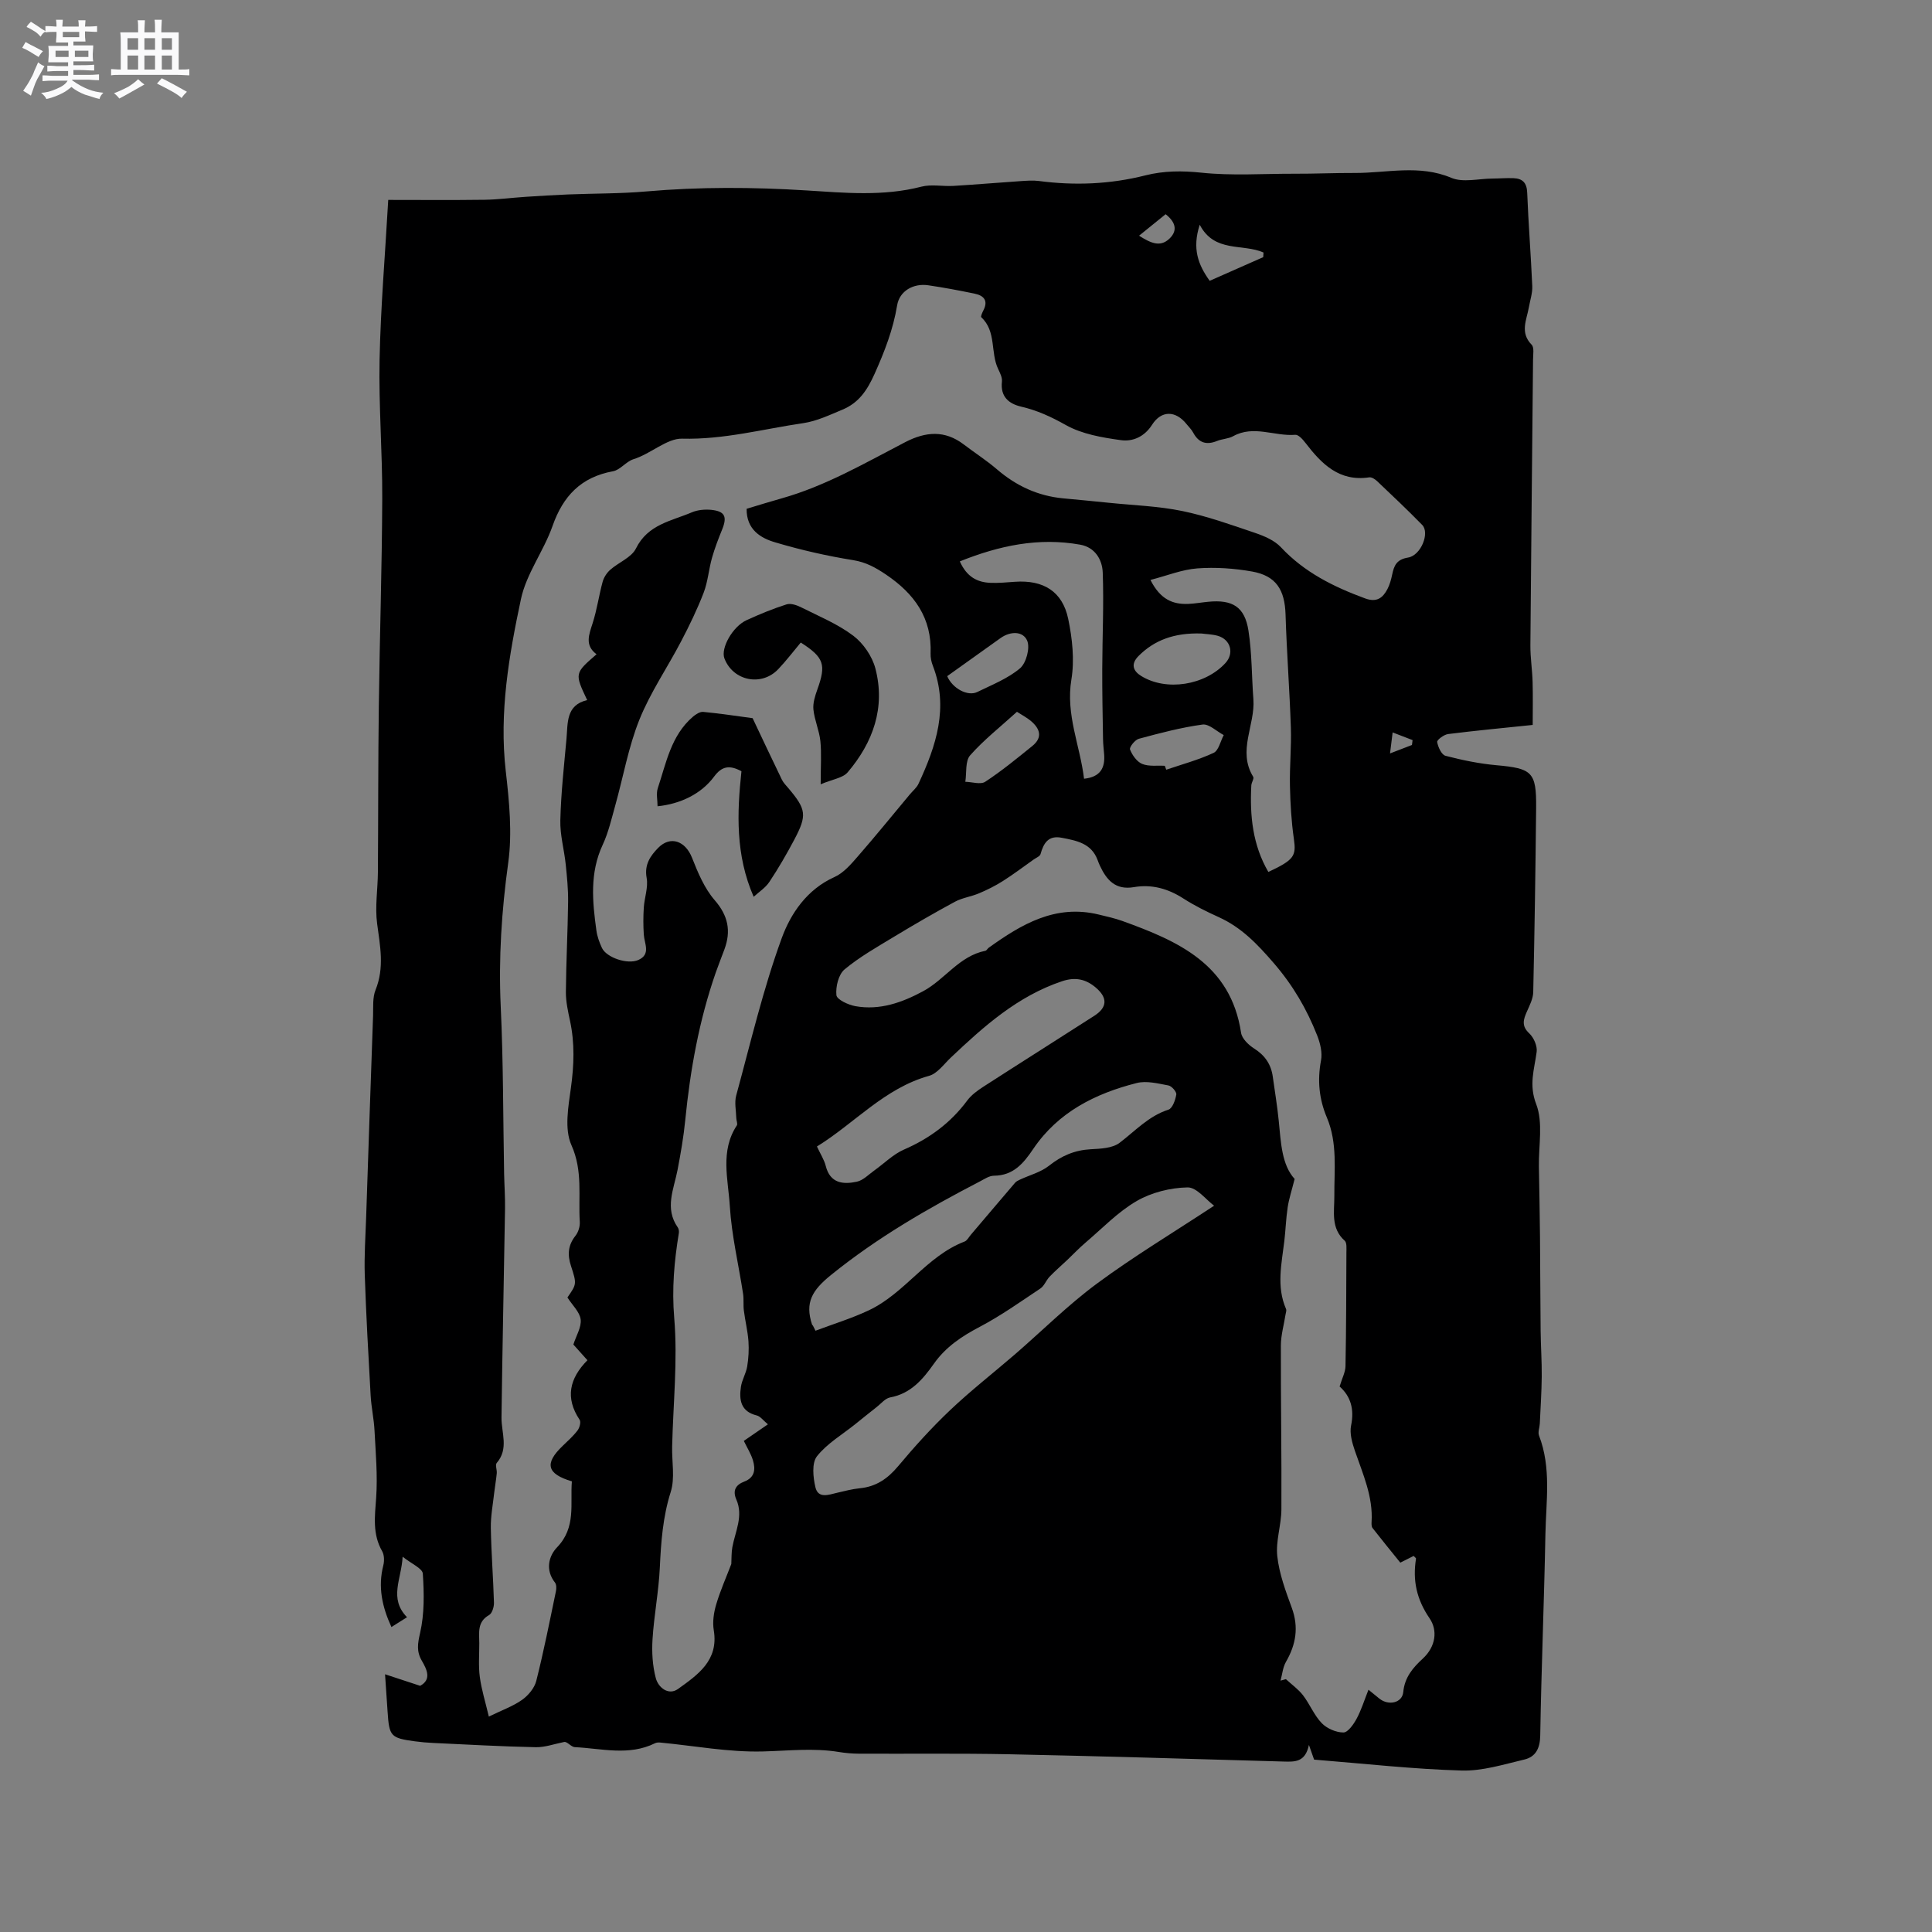 <svg enable-background="new 0 0 400 400" viewBox="0 0 400 400" xmlns="http://www.w3.org/2000/svg"><rect x="0" y="0" width="400" height="400" fill="#808080" stroke="none"/><path d="m6.8 9.5c.6.3 1.3.7 2.1 1.1-.4.4-.7.8-.9 1.2-.7-.4-1.3-.8-1.8-1.1s-1.1-.6-1.6-.8c.2-.4.5-.8.7-1.2.4.2.8.5 1.5.8zm.9 6.9c-.3.6-.5 1.1-.7 1.7s-.4 1.1-.6 1.7c-.6-.4-1.1-.7-1.6-1 .7-1 1.2-1.8 1.5-2.4.3-.5.6-1.1.8-1.7.3-.6.5-1.2.8-1.8.3.3.8.6 1.3.8-.7 1.3-1.2 2.2-1.5 2.7zm.1-11c.4.3 1 .7 1.7 1.1-.5.2-.8.6-1.1 1.1-.5-.6-1-1-1.4-1.2s-.9-.6-1.5-.8c.2-.4.5-.7.9-1.1.5.3.9.6 1.4.9zm10.5 13.1c1 .4 2 .6 3.1.7-.4.4-.7.8-.8 1.3-.9-.2-1.9-.6-3-.9-1-.4-2-.9-2.8-1.6-.5.4-1.1.9-1.9 1.3s-1.9.9-3.3 1.2c-.1-.3-.5-.8-1.1-1.3 1 0 2.1-.3 3.2-.8 1.2-.5 1.9-1 2.3-1.7h-3.2c-.4 0-1 0-2 .1v-1.2c1 0 1.7.1 2 .1h3.3v-1h-2.3c-.2 0-.9 0-2 .1v-1.2c1.2 0 1.9.1 2 .1h2.3v-.8h-4.1c0-.7.1-1.2.1-1.6 0-.5 0-1.1-.1-1.8h4.1v-.7h-2.5c0-.6.1-1.1.1-1.6v-.6h-.5c-.4 0-1 0-1.8.1v-1.3c1.2 0 1.9.1 2.1.1h.2c0-.3 0-.8-.1-1.4h1.4c0 .6-.1 1-.1 1.4h3.4c0-.4 0-.8-.1-1.3h1.5c0 .4-.1.9-.1 1.3.7 0 1.5 0 2.5-.1v1.2c-1 0-1.8-.1-2.5-.1v.6c0 .3 0 .8.1 1.5h-2.5v.8h4.1c0 .7-.1 1.3-.1 1.8s0 1 .1 1.5h-4.1v.8h1.4c.8 0 1.8 0 2.9-.1v1.2c-1 0-1.9-.1-2.8-.1h-1.5v1h3.2c.3 0 1 0 2.1-.1v1.2c-1.1 0-1.8-.1-2.1-.1h-3.4l-.1.1c1.4 1 2.4 1.5 3.4 1.9zm-4.1-6.7v-1.3h-2.7v1.3zm2.2-4.1v-1.1h-3.4v1.1zm1.9 4.1v-1.3h-2.8v1.3z" fill="#fafafb"/><path d="m37 6.7v2.3 5.4c1 0 1.8 0 2.2-.1v1.3c-.6 0-1.5-.1-2.5-.1h-11.9c-.7 0-1.3 0-1.8.1v-1.3c.5 0 1.1.1 2 .1v-5.2c0-1 0-1.8-.1-2.5h3.7c0-1.3 0-2.1-.1-2.5h1.5c0 .4-.1 1.3-.1 2.5h2.2c0-1.2 0-2.1-.1-2.6h1.5c0 .4-.1 1.3-.1 2.6zm-12.3 13.7c-.3-.4-.7-.8-1.1-1.1 1.1-.4 2.1-.9 2.9-1.3.8-.5 1.5-1 2.1-1.6.4.4.9.8 1.3 1.1-2.5 1.4-4.2 2.4-5.2 2.9zm3.9-10.1v-2.4h-2.2v2.4zm0 4.1v-2.9h-2.2v2.9zm3.5-4.1v-2.4h-2.2v2.4zm0 4.1v-2.9h-2.2v2.9zm.4 2.9 1-1.1c.6.3 1.4.7 2.5 1.3s2 1.1 2.7 1.5c-.4.4-.8.8-1.1 1.3-.8-.8-2.5-1.7-5.1-3zm3.1-7v-2.4h-2.1v2.4zm0 4.1v-2.9h-2.1v2.9z" fill="#fafafb"/><g fill="#000001"><path d="m272.07 364.31c-.06-.17-.43-1.22-1.07-3.04-.76 3.61-2.92 3.5-5.2 3.44-18.96-.55-37.91-1.12-56.87-1.51-10.38-.21-20.76-.07-31.14-.12-1.37-.01-2.76-.13-4.11-.35-5.27-.87-10.5-.24-15.78-.11-7.04.18-14.11-1.17-21.17-1.84-.37-.04-.8-.02-1.12.14-5.4 2.67-11.04 1.08-16.57.81-.85-.04-1.64-1.26-2.28-1.06-1.95.38-3.91 1.11-5.85 1.07-7.08-.15-14.16-.55-21.23-.88-1.27-.06-2.54-.17-3.8-.34-4.99-.68-5.3-1.04-5.63-6.07-.15-2.3-.31-4.6-.53-7.81 2.66.88 4.83 1.59 7.27 2.39 2.4-1.31 1.41-3.36.34-5.2-1.13-1.95-.86-3.54-.35-5.76.9-3.94.83-8.18.56-12.26-.07-1.09-2.33-2.03-4.18-3.51-.24 4.69-2.9 8.61.91 12.53-1.13.71-2.07 1.3-3.23 2.03-1.95-4.24-2.81-8.33-1.68-12.76.23-.91.21-2.15-.24-2.94-2.04-3.56-1.51-7.23-1.24-11.07.32-4.6-.1-9.27-.34-13.9-.12-2.41-.66-4.8-.8-7.22-.47-8.34-.94-16.68-1.22-25.03-.13-3.91.15-7.83.28-11.74.47-13.97.94-27.95 1.44-41.92.06-1.79-.13-3.75.52-5.34 1.85-4.6.94-9.07.32-13.71-.47-3.5.14-7.13.16-10.71.08-11.44.04-22.88.19-34.32.18-14.31.65-28.61.71-42.92.04-9.63-.75-19.27-.55-28.9.22-10.77 1.14-21.53 1.79-32.99 6.59 0 13.28.06 19.96-.03 2.84-.04 5.67-.43 8.51-.61 2.91-.19 5.81-.37 8.72-.49 5.39-.22 10.8-.15 16.17-.62 11.1-.97 22.13-.91 33.29-.21 7.76.49 15.85 1.26 23.72-.78 2.09-.54 4.43-.03 6.65-.16 4.63-.28 9.26-.68 13.89-.99 1.26-.08 2.55-.19 3.79-.03 7.43.98 14.77.68 22.06-1.16 3.8-.96 7.58-.98 11.59-.56 6.35.67 12.81.2 19.23.22 4.18.02 8.43-.18 12.52-.16 6.58.03 13.37-1.8 20 1.01 2.41 1.02 5.62.17 8.47.15 1.48-.01 2.95-.14 4.42-.08 1.84.08 2.74.93 2.82 2.99.25 6.46.77 12.91 1.05 19.37.06 1.44-.45 2.91-.7 4.36-.46 2.62-1.91 5.23.57 7.76.56.57.3 2.03.29 3.08-.18 19.72-.4 39.43-.55 59.15-.02 2.53.39 5.07.46 7.61.08 3.02.02 6.05.02 8.88-6.26.65-11.9 1.18-17.53 1.89-.85.11-2.32 1.21-2.25 1.64.18 1.06.91 2.65 1.73 2.86 3.45.9 6.99 1.63 10.54 1.95 7.39.66 8.29 1.4 8.22 8.82-.13 12.72-.32 25.44-.6 38.16-.03 1.35-.74 2.73-1.31 4.02-.73 1.64-1.17 2.98.49 4.52.93.87 1.69 2.61 1.53 3.82-.47 3.61-1.66 6.77-.1 10.82 1.47 3.81.49 8.57.56 12.91.09 4.85.18 9.71.23 14.56.06 6.47.06 12.94.13 19.4.03 3.17.26 6.35.23 9.52-.03 3.25-.25 6.51-.4 9.76-.04.83-.43 1.76-.17 2.46 2.59 6.69 1.46 13.62 1.33 20.46-.26 13.88-.84 27.76-1.07 41.64-.04 2.68-.94 4.44-3.32 5-4.28 1.01-8.67 2.4-12.97 2.27-10.06-.29-20.04-1.42-30.53-2.26zm-117.49-258.97c2.57-.77 4.89-1.5 7.22-2.15 9.14-2.57 17.29-7.33 25.62-11.65 4.24-2.19 8.19-2.52 12.13.49 2.27 1.73 4.69 3.28 6.86 5.14 3.99 3.43 8.49 5.52 13.73 6.01 3.17.29 6.33.6 9.49.92 5.06.52 10.19.68 15.14 1.7 5.13 1.06 10.12 2.85 15.1 4.54 1.91.65 4 1.54 5.33 2.96 4.86 5.2 10.92 8.2 17.45 10.6 2.39.87 3.64-.1 4.61-1.95.48-.92.76-1.98.98-3.01.39-1.86.91-3.11 3.27-3.5 2.7-.44 4.54-5.12 2.95-6.75-3.04-3.11-6.2-6.09-9.35-9.08-.43-.4-1.13-.86-1.63-.78-6.21.93-9.85-2.77-13.19-7.12-.55-.72-1.45-1.74-2.12-1.69-4.28.35-8.61-2.07-12.86.29-.99.55-2.27.55-3.34.99-2.23.9-3.82.37-4.95-1.76-.34-.64-.91-1.17-1.37-1.75-2.25-2.81-5.2-2.87-7.13.16-1.59 2.49-4.01 3.52-6.44 3.18-3.91-.54-8.07-1.25-11.43-3.14-3-1.69-5.91-3.03-9.23-3.8-2.58-.6-4.33-2.08-3.98-5.18.09-.83-.39-1.79-.78-2.61-1.64-3.41-.33-7.79-3.5-10.72-.16-.15.22-.99.46-1.46 1.02-2 .04-3.03-1.79-3.41-3.21-.67-6.43-1.28-9.67-1.75-3.05-.44-5.93 1.17-6.42 4.17-.83 5.02-2.6 9.55-4.67 14.18-1.55 3.46-3.31 6.02-6.67 7.41-2.62 1.09-5.29 2.37-8.05 2.78-8.34 1.22-16.49 3.44-25.13 3.22-3.13-.08-6.5 3.15-10.08 4.26-1.52.47-2.72 2.22-4.23 2.49-6.61 1.21-10.34 5.12-12.52 11.35-1.82 5.17-5.41 9.85-6.53 15.1-2.48 11.67-4.54 23.48-3.15 35.61.72 6.29 1.37 12.81.51 19.02-1.37 9.92-2.01 19.74-1.55 29.73.54 11.52.49 23.07.7 34.61.05 2.42.23 4.85.19 7.27-.23 14.4-.55 28.8-.73 43.2-.04 3.18 1.56 6.47-.99 9.43-.35.4.07 1.41.01 2.12-.12 1.33-.37 2.64-.52 3.97-.27 2.45-.75 4.91-.71 7.36.09 5.17.5 10.33.65 15.49.02.87-.38 2.19-1.01 2.55-2.5 1.41-2.04 3.66-2.03 5.83.01 2.33-.2 4.7.11 6.99.35 2.63 1.16 5.19 1.87 8.2 2.79-1.36 5.03-2.15 6.89-3.47 1.28-.91 2.56-2.44 2.93-3.92 1.55-6.14 2.78-12.37 4.07-18.57.12-.57.12-1.38-.2-1.79-2.04-2.59-1.3-5.49.43-7.29 4-4.15 2.69-9.01 3.07-13.66-5.22-1.56-5.71-3.71-1.9-7.35 1.07-1.03 2.19-2.03 3.08-3.2.42-.55.73-1.73.43-2.19-3.04-4.55-2.11-8.57 1.61-12.34-1.08-1.2-2.04-2.28-2.91-3.25.59-1.85 1.7-3.6 1.51-5.19-.19-1.55-1.71-2.94-2.74-4.55 1.89-2.74 1.97-2.76.74-6.52-.76-2.31-.64-4.28.92-6.25.59-.74.96-1.93.9-2.88-.34-5.29.67-10.53-1.73-15.89-1.49-3.33-.65-7.94-.11-11.86.65-4.68.81-9.24-.18-13.86-.42-1.96-.87-3.98-.86-5.97.05-6.23.38-12.45.46-18.68.03-2.6-.23-5.22-.5-7.81-.32-3.04-1.19-6.07-1.11-9.09.14-5.61.76-11.21 1.27-16.8.3-3.3-.15-7.04 4.29-8.07-2.62-5.54-2.62-5.54 1.94-9.49-2.51-1.87-1.56-4.08-.8-6.47.89-2.78 1.29-5.72 2.06-8.54.25-.91.86-1.85 1.57-2.48 1.74-1.54 4.4-2.54 5.33-4.42 2.46-4.99 7.33-5.67 11.58-7.48 1.2-.51 2.7-.64 4.02-.51 2.81.29 3.31 1.41 2.26 4.02-.79 1.94-1.55 3.91-2.12 5.92-.67 2.38-.85 4.92-1.72 7.2-1.33 3.45-2.95 6.8-4.67 10.08-2.84 5.44-6.37 10.57-8.64 16.22-2.28 5.68-3.34 11.84-5 17.77-.77 2.75-1.41 5.59-2.61 8.16-2.7 5.8-2.12 11.74-1.29 17.73.17 1.24.62 2.47 1.15 3.61.95 1.99 5.3 3.48 7.54 2.48 2.62-1.17 1.24-3.37 1.12-5.27-.12-1.85-.12-3.72 0-5.57.13-2.06.95-4.2.59-6.15-.51-2.77.8-4.59 2.38-6.21 2.56-2.61 5.66-1.42 7.02 2.05 1.21 3.07 2.56 6.31 4.68 8.76 2.81 3.23 3.43 6.4 2.02 10.21-.59 1.59-1.22 3.16-1.78 4.76-3.46 9.93-5.3 20.18-6.33 30.62-.34 3.44-.94 6.87-1.59 10.27-.77 3.99-2.73 7.94.05 11.91.22.31.28.83.21 1.22-.95 5.8-1.46 11.49-.95 17.51.74 8.79-.22 17.73-.43 26.6-.08 3.17.62 6.56-.3 9.45-1.63 5.16-2 10.32-2.25 15.62-.23 4.96-1.2 9.88-1.51 14.83-.17 2.68-.01 5.51.68 8.09.51 1.93 2.62 3.65 4.6 2.23 4.06-2.92 8.44-5.88 7.4-12.15-.29-1.72 0-3.66.5-5.35.87-2.92 2.12-5.72 3.13-8.37.06-1.15.01-2.33.21-3.46.6-3.28 2.33-6.46.83-9.89-.83-1.9-.09-3.05 1.63-3.71 2.22-.85 2.36-2.56 1.81-4.4-.41-1.36-1.2-2.6-1.89-4.03 1.5-1.03 3.04-2.09 4.99-3.43-.96-.79-1.56-1.65-2.32-1.84-3.32-.81-3.67-3.22-3.27-5.92.21-1.44 1.06-2.78 1.3-4.22.28-1.71.38-3.5.26-5.23-.16-2.12-.68-4.21-.95-6.33-.15-1.14.01-2.33-.16-3.47-.93-6.07-2.38-12.09-2.75-18.19-.34-5.54-2.04-11.38 1.45-16.68.22-.33-.1-1-.11-1.52-.04-1.56-.41-3.22-.02-4.67 2.98-10.92 5.56-21.99 9.43-32.59 1.86-5.1 5.23-10.1 10.92-12.65 1.88-.84 3.43-2.66 4.84-4.28 3.67-4.21 7.19-8.55 10.77-12.84.61-.73 1.41-1.37 1.79-2.2 3.63-7.81 6.32-15.76 2.96-24.44-.3-.78-.49-1.67-.46-2.49.29-7.39-3.36-12.41-9.26-16.39-2.16-1.45-4.12-2.54-6.78-2.97-5.42-.87-10.81-2.1-16.06-3.66-3.1-.89-6.04-2.67-5.99-6.97zm122.77 181.72c.52-1.73 1.2-2.97 1.22-4.22.15-7.84.16-15.69.19-23.54 0-.82.12-2-.35-2.42-2.93-2.61-2.13-6.04-2.15-9.22-.04-5.49.69-11-1.55-16.3-1.6-3.78-1.99-7.68-1.21-11.8.31-1.63-.16-3.57-.79-5.17-2.16-5.48-5.01-10.38-9-15-3.41-3.95-6.68-7.38-11.41-9.52-2.5-1.13-4.99-2.37-7.3-3.85-3.18-2.05-6.55-2.98-10.23-2.35-3.82.66-5.67-1.47-7.06-4.47-.18-.38-.33-.78-.48-1.18-1.29-3.44-4.36-3.98-7.41-4.57-2.79-.54-3.75 1.11-4.39 3.38-.13.47-.93.77-1.43 1.13-2.12 1.5-4.2 3.08-6.4 4.47-1.55.98-3.21 1.81-4.9 2.52-1.62.69-3.45.92-4.98 1.74-4.26 2.3-8.45 4.73-12.6 7.24-3.51 2.13-7.14 4.17-10.27 6.78-1.25 1.05-1.86 3.59-1.68 5.33.1.92 2.47 2.02 3.95 2.28 5.02.89 9.6-.73 13.99-3.09 4.53-2.44 7.48-7.3 12.9-8.38.26-.05.44-.45.69-.63 6.8-4.88 13.82-9.04 22.75-6.88 1.64.4 3.31.76 4.9 1.33 11.53 4.16 22.45 8.93 24.6 23.15.18 1.22 1.55 2.53 2.7 3.26 2.25 1.42 3.52 3.29 3.87 5.86.42 3.04.93 6.07 1.23 9.12.45 4.53.62 9.11 3.29 12.03-.61 2.42-1.18 4.13-1.44 5.87-.35 2.3-.42 4.64-.69 6.96-.56 4.71-1.68 9.43.35 14.09.14.32-.05.79-.11 1.18-.33 2.12-.95 4.24-.96 6.36-.03 11.32.17 22.65.11 33.97-.02 3.24-1.2 6.53-.85 9.69.4 3.63 1.73 7.2 3 10.67 1.48 4.03.86 7.61-1.21 11.2-.65 1.13-.76 2.58-1.12 3.88.37-.1.74-.2 1.11-.31 1.19 1.1 2.56 2.07 3.54 3.33 1.41 1.84 2.3 4.14 3.88 5.78 1.07 1.11 2.97 1.93 4.49 1.93.93 0 2.1-1.68 2.73-2.84.98-1.82 1.59-3.83 2.46-6.01.98.8 1.62 1.33 2.27 1.85 1.89 1.5 4.71.9 4.93-1.37.29-3.09 2.05-5.09 4.04-6.92 2.73-2.52 3.1-5.87 1.41-8.34-2.7-3.94-3.53-7.86-2.81-12.36.02-.12-.24-.29-.49-.56-.87.44-1.79.9-2.76 1.39-1.96-2.43-3.89-4.78-5.75-7.17-.23-.29-.22-.82-.2-1.24.33-5.26-1.8-9.92-3.45-14.73-.57-1.67-1.13-3.62-.79-5.26.68-3.33-.05-6.01-2.38-8.07zm-25.98-37.43c-1.64-1.2-3.6-3.83-5.51-3.79-3.55.07-7.45 1.04-10.52 2.82-3.89 2.25-7.11 5.65-10.58 8.6-1.33 1.13-2.53 2.4-3.79 3.6-1.22 1.16-2.51 2.26-3.67 3.47-.71.74-1.09 1.9-1.9 2.44-4.13 2.75-8.2 5.65-12.58 7.95-3.73 1.96-7.03 4.16-9.48 7.64-2.27 3.21-4.77 6.18-9.04 6.96-1.02.19-1.88 1.28-2.79 1.99-1.49 1.17-2.97 2.36-4.44 3.55-2.7 2.17-5.84 4-7.93 6.65-1.1 1.4-.8 4.35-.32 6.4.57 2.43 2.76 1.56 4.51 1.15 1.54-.36 3.1-.77 4.67-.93 3.37-.32 5.78-1.98 7.94-4.56 3.39-4.05 6.95-7.99 10.78-11.62 4.28-4.06 8.97-7.71 13.44-11.57 5.65-4.89 10.98-10.22 16.98-14.65 7.52-5.56 15.58-10.41 24.23-16.1zm-83.06 24.83c.18.35.35.7.53 1.05 3.69-1.39 7.5-2.55 11.05-4.23 7.45-3.51 11.95-11.22 19.81-14.23.53-.2.87-.9 1.28-1.38 3.06-3.59 6.1-7.2 9.17-10.78.25-.3.65-.49 1.02-.66 2.02-.95 4.32-1.53 6.02-2.88 2.6-2.07 5.3-3.22 8.61-3.41 2.04-.11 4.49-.2 5.98-1.32 3.27-2.47 6.02-5.56 10.14-6.88.83-.27 1.43-2 1.62-3.13.09-.55-.95-1.76-1.63-1.88-2.16-.4-4.54-1.02-6.57-.5-8.58 2.17-16.27 6.03-21.41 13.63-2.03 3.01-4.12 5.53-8.16 5.56-.97.01-1.97.7-2.89 1.18-10.8 5.6-21.25 11.63-30.81 19.36-3.98 3.21-5.43 5.74-3.95 10.26.03.08.12.15.19.24zm.83-37.09c.71 1.54 1.49 2.72 1.82 4.02.91 3.63 3.6 3.87 6.43 3.27 1.32-.28 2.45-1.49 3.63-2.33 2.04-1.45 3.89-3.34 6.13-4.32 5.27-2.29 9.66-5.52 13.09-10.14.85-1.15 2.11-2.07 3.33-2.86 7.64-4.93 15.34-9.78 22.99-14.7 2.73-1.75 2.76-3.73.36-5.8-2.12-1.83-4.33-2.26-7.02-1.36-9.21 3.08-16.21 9.34-23.06 15.83-1.43 1.36-2.78 3.29-4.49 3.76-9.26 2.58-15.39 9.81-23.21 14.63zm69.05-117.3c2.05 4.07 4.67 5.1 7.87 4.96 1.37-.06 2.73-.31 4.1-.44 5.02-.49 7.55 1.04 8.32 5.98.73 4.67.66 9.46 1.02 14.2.4 5.34-3.35 10.67-.04 16.05.23.37-.36 1.18-.39 1.8-.33 6.27.28 12.34 3.53 17.91 5.38-2.52 5.79-3.32 5.28-6.87-.52-3.61-.73-7.28-.81-10.94-.09-4.02.32-8.04.19-12.05-.26-7.81-.86-15.61-1.1-23.43-.16-5.13-1.95-8.02-6.91-8.91-3.72-.66-7.6-.93-11.36-.65-3.15.23-6.22 1.49-9.7 2.39zm-39.47-3.84c1.45 3.24 3.64 4.33 6.34 4.44 1.69.07 3.39-.1 5.08-.22 5.87-.41 9.83 1.98 11.02 7.68.85 4.07 1.33 8.5.66 12.55-1.21 7.28 1.8 13.69 2.62 20.55 3.39-.36 4.38-2.25 4.16-5.06-.08-1.06-.22-2.11-.23-3.17-.08-4.84-.18-9.69-.16-14.54.02-6.64.34-13.29.1-19.92-.1-2.67-1.59-5.22-4.66-5.77-8.59-1.54-16.74.17-24.93 3.46zm50.02 14.93c-5.73-.18-9.79 1.44-12.99 4.63-1.78 1.77-1.05 3.19.5 4.15 5.23 3.25 13.24 1.94 17.47-2.67 1.85-2.02 1.07-4.89-1.62-5.64-1.21-.33-2.51-.35-3.36-.47zm-7.58 27.39c.1.27.2.54.3.81 3.29-1.12 6.68-2.03 9.81-3.49 1.04-.49 1.41-2.41 2.09-3.68-1.47-.77-3.05-2.36-4.39-2.18-4.45.61-8.84 1.77-13.2 2.95-.8.22-2 1.76-1.81 2.22.46 1.17 1.42 2.53 2.51 2.98 1.4.57 3.12.3 4.69.39zm-30.61-11.18c-3.42 3.11-6.85 5.8-9.69 9.01-1.05 1.19-.71 3.62-1 5.48 1.4.03 3.17.63 4.13-.01 3.4-2.23 6.56-4.83 9.73-7.39 2.25-1.82 1.57-3.65-.34-5.24-.79-.65-1.73-1.14-2.83-1.85zm-14.44-7.38c1.08 2.55 4.25 4.25 6.23 3.28 3.04-1.49 6.31-2.77 8.84-4.9 1.29-1.09 2.13-4.25 1.48-5.74-.87-2-3.47-1.97-5.5-.53-3.7 2.63-7.39 5.28-11.05 7.89zm65.43-86.75c.02-.32.04-.64.06-.96-4.29-1.9-10.15.12-13.21-5.75-1.62 5.01-.29 8.32 2.06 11.61 3.83-1.7 7.46-3.3 11.09-4.9zm-25.71-4.44c2.39 1.51 4.35 2.45 6.28.62 1.82-1.73 1.22-3.5-.78-5.07-1.7 1.38-3.31 2.69-5.5 4.45zm51.96 107.19c1.96-.76 3.25-1.25 4.54-1.75.04-.34.08-.67.13-1.01-1.25-.48-2.5-.97-4.13-1.59-.21 1.58-.34 2.64-.54 4.35z"/><path d="m169.91 162.38c0-3.7.2-6.34-.06-8.94-.23-2.2-1.21-4.33-1.44-6.53-.14-1.34.34-2.83.81-4.15 1.86-5.17 1.4-6.64-3.43-9.73-1.53 1.83-3 3.76-4.65 5.5-3.47 3.67-9.38 2.45-11.16-2.22-.8-2.11 1.7-6.6 4.61-7.92 2.69-1.23 5.45-2.37 8.26-3.26.88-.28 2.16.17 3.08.64 3.65 1.83 7.51 3.42 10.73 5.85 2.08 1.57 3.92 4.26 4.58 6.78 2.11 8.09-.47 15.3-5.74 21.5-1.03 1.19-3.15 1.44-5.59 2.48z"/><path d="m136.14 166.93c0-1.28-.32-2.63.05-3.75 1.75-5.24 2.74-10.9 7.26-14.78.59-.51 1.46-1.07 2.15-1.01 3.48.33 6.94.86 10.22 1.3 1.94 4.09 3.98 8.44 6.07 12.75.32.65.87 1.19 1.35 1.76 3.69 4.37 3.89 5.58 1.2 10.66-1.58 2.98-3.28 5.92-5.15 8.73-.82 1.23-2.19 2.1-3.25 3.08-3.79-8.66-3.45-17.39-2.53-25.99-2.47-1.34-4.06-1.06-5.66 1.1-2.65 3.58-6.94 5.66-11.71 6.15z"/></g></svg>